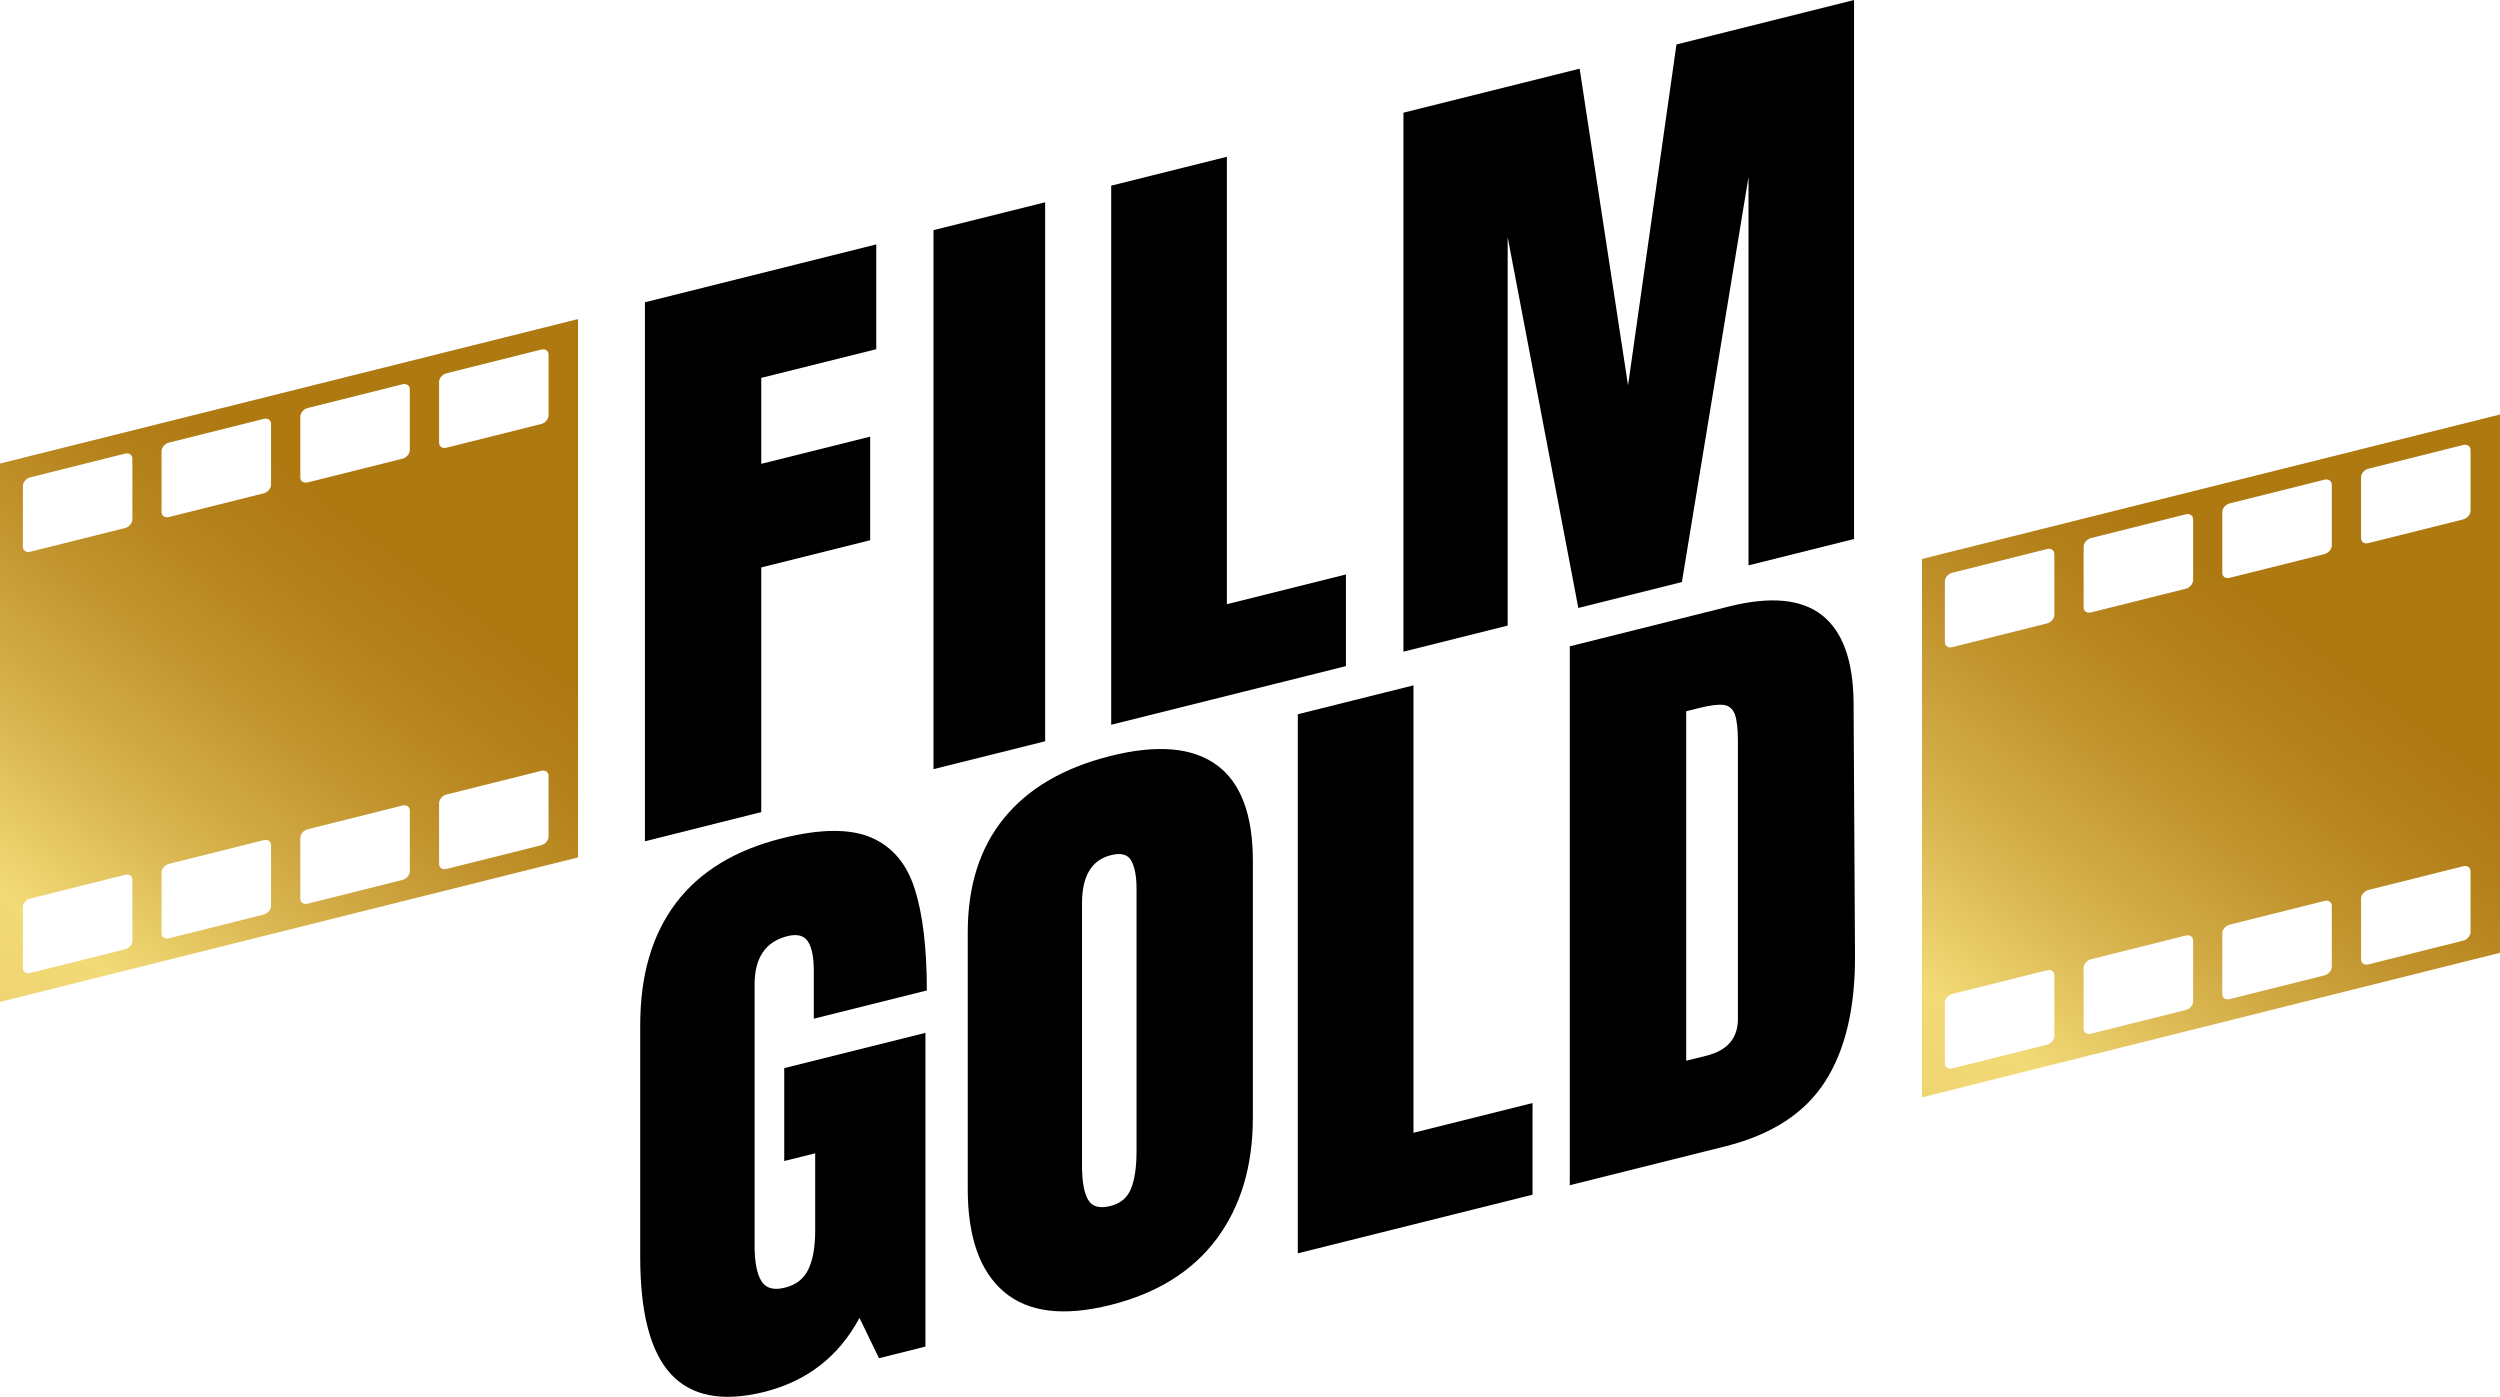 <?xml version="1.0" encoding="utf-8"?>
<!-- Generator: Adobe Illustrator 26.5.0, SVG Export Plug-In . SVG Version: 6.00 Build 0)  -->
<svg version="1.1" id="Ebene_1" xmlns="http://www.w3.org/2000/svg" xmlns:xlink="http://www.w3.org/1999/xlink" x="0px" y="0px"
	 viewBox="0 0 266.47 148.88" style="enable-background:new 0 0 266.47 148.88;" xml:space="preserve">
<style type="text/css">
	.st0{fill:url(#SVGID_1_);}
	.st1{fill:url(#SVGID_00000109743698458010567920000004091986184792209306_);}
</style>
<path d="M68.74,89.67V32.22l24.66-6.17v11.17l-12.26,3.06v9.16l11.61-2.9v11.04l-11.61,2.9v26.08L68.74,89.67z"/>
<path d="M99.5,81.98V24.53l11.9-2.97v57.45L99.5,81.98z"/>
<path d="M118.44,77.25V19.79l12.33-3.08V64.4l12.69-3.17v9.77L118.44,77.25z"/>
<path d="M149.59,69.46V12.01l18.78-4.69l5.16,33.76l5.16-36.34L197.62,0v57.45l-11.25,2.81v-41.4l-7.1,43.18l-11.04,2.76
	l-7.53-39.52v41.4L149.59,69.46z"/>
<path d="M71.5,146.45c-2.18-2.37-3.26-6.53-3.26-12.46v-24.74c0-5.31,1.27-9.64,3.8-12.99c2.53-3.35,6.31-5.66,11.33-6.91
	c4.06-1.02,7.22-1.04,9.46-0.09c2.25,0.96,3.8,2.77,4.66,5.46c0.86,2.68,1.3,6.3,1.3,10.85l-12.05,3.01v-5.15
	c0-1.38-0.2-2.4-0.61-3.06c-0.41-0.65-1.14-0.85-2.19-0.59c-2.34,0.58-3.51,2.3-3.51,5.16v27.83c0,1.74,0.24,2.99,0.72,3.77
	s1.31,1.01,2.51,0.71c1.2-0.3,2.03-0.95,2.51-1.97c0.48-1.01,0.72-2.38,0.72-4.13v-8.22l-3.3,0.82v-9.9l15.05-3.76v33.44l-4.95,1.24
	l-2.08-4.3c-2.2,4.12-5.59,6.75-10.18,7.9C76.99,149.46,73.68,148.82,71.5,146.45z"/>
<path d="M107.02,137.7c-2.58-2.19-3.87-5.84-3.87-10.97V99.37c0-4.95,1.29-9.01,3.87-12.17c2.58-3.17,6.36-5.37,11.33-6.62
	s8.75-0.92,11.32,0.95c2.58,1.87,3.87,5.29,3.87,10.23v27.36c0,5.17-1.29,9.48-3.87,12.94c-2.58,3.45-6.35,5.8-11.32,7.04
	S109.61,139.89,107.02,137.7z M120.57,126.66c0.38-0.99,0.57-2.28,0.57-3.89V94.68c0-1.25-0.18-2.22-0.54-2.91
	c-0.36-0.69-1.09-0.9-2.19-0.62c-2.05,0.51-3.08,2.22-3.08,5.12v28.02c0,1.65,0.22,2.85,0.64,3.58c0.43,0.74,1.22,0.97,2.37,0.68
	C119.45,128.28,120.19,127.64,120.57,126.66z"/>
<path d="M138.33,133.59V76.13l12.33-3.08v47.69l12.69-3.17v9.77L138.33,133.59z"/>
<path d="M167.32,68.89l16.99-4.25c4.4-1.1,7.7-0.79,9.89,0.93c2.2,1.73,3.32,4.81,3.37,9.26l0.15,26.85
	c0.05,5.65-1,10.17-3.16,13.56c-2.15,3.39-5.71,5.71-10.68,6.95l-16.56,4.14V68.89z M181.87,112.53c2.25-0.56,3.37-1.87,3.37-3.92
	V78.98c0-1.29-0.11-2.23-0.32-2.83c-0.22-0.59-0.61-0.93-1.18-1.01s-1.46,0.03-2.65,0.33l-1.36,0.34v37.25L181.87,112.53z"/>
<g>
	<linearGradient id="SVGID_1_" gradientUnits="userSpaceOnUse" x1="-42.803" y1="167.603" x2="59.342" y2="32.711">
		<stop  offset="0.215" style="stop-color:#D9B54E"/>
		<stop  offset="0.255" style="stop-color:#DEBC55"/>
		<stop  offset="0.404" style="stop-color:#EDD26D"/>
		<stop  offset="0.496" style="stop-color:#F2DA76"/>
		<stop  offset="0.588" style="stop-color:#D8B44F"/>
		<stop  offset="0.683" style="stop-color:#C2942E"/>
		<stop  offset="0.762" style="stop-color:#B48019"/>
		<stop  offset="0.815" style="stop-color:#AF7912"/>
	</linearGradient>
	<path class="st0" d="M58.47,44.27c0,0.4-0.35,0.81-0.78,0.92l-10.11,2.53c-0.43,0.11-0.78-0.13-0.78-0.53v-6.48
		c0-0.4,0.35-0.81,0.78-0.92l10.11-2.53c0.43-0.11,0.78,0.13,0.78,0.53V44.27z M58.47,89.17c0,0.4-0.35,0.81-0.78,0.92l-10.11,2.53
		c-0.43,0.11-0.78-0.13-0.78-0.53v-6.48c0-0.4,0.35-0.81,0.78-0.92l10.11-2.53c0.43-0.11,0.78,0.13,0.78,0.53V89.17z M43.68,47.97
		c0,0.4-0.35,0.81-0.78,0.92l-10.11,2.53c-0.43,0.11-0.78-0.13-0.78-0.53v-6.48c0-0.4,0.35-0.81,0.78-0.92l10.11-2.53
		c0.43-0.11,0.78,0.13,0.78,0.53V47.97z M43.68,92.87c0,0.4-0.35,0.81-0.78,0.92l-10.11,2.53c-0.43,0.11-0.78-0.13-0.78-0.53v-6.48
		c0-0.4,0.35-0.81,0.78-0.92l10.11-2.53c0.43-0.11,0.78,0.13,0.78,0.53V92.87z M28.89,51.66c0,0.4-0.35,0.81-0.78,0.92L18,55.11
		c-0.43,0.11-0.78-0.13-0.78-0.53V48.1c0-0.4,0.35-0.81,0.78-0.92l10.11-2.53c0.43-0.11,0.78,0.13,0.78,0.53V51.66z M28.89,96.56
		c0,0.4-0.35,0.81-0.78,0.92L18,100.01c-0.43,0.11-0.78-0.13-0.78-0.53v-6.48c0-0.4,0.35-0.81,0.78-0.92l10.11-2.53
		c0.43-0.11,0.78,0.13,0.78,0.53V96.56z M14.11,55.36c0,0.4-0.35,0.81-0.78,0.92L3.22,58.81c-0.43,0.11-0.78-0.13-0.78-0.53V51.8
		c0-0.4,0.35-0.81,0.78-0.92l10.11-2.53c0.43-0.11,0.78,0.13,0.78,0.53V55.36z M14.11,100.26c0,0.4-0.35,0.81-0.78,0.92l-10.11,2.53
		c-0.43,0.11-0.78-0.13-0.78-0.53V96.7c0-0.4,0.35-0.82,0.78-0.92l10.11-2.53c0.43-0.11,0.78,0.13,0.78,0.53V100.26z M0,49.41v57.38
		l61.61-15.4V34.01L0,49.41z"/>
</g>
<g>
	
		<linearGradient id="SVGID_00000116217435913718431540000006082244728705302950_" gradientUnits="userSpaceOnUse" x1="162.058" y1="177.771" x2="264.202" y2="42.879">
		<stop  offset="0.215" style="stop-color:#D9B54E"/>
		<stop  offset="0.255" style="stop-color:#DEBC55"/>
		<stop  offset="0.404" style="stop-color:#EDD26D"/>
		<stop  offset="0.496" style="stop-color:#F2DA76"/>
		<stop  offset="0.588" style="stop-color:#D8B44F"/>
		<stop  offset="0.683" style="stop-color:#C2942E"/>
		<stop  offset="0.762" style="stop-color:#B48019"/>
		<stop  offset="0.815" style="stop-color:#AF7912"/>
	</linearGradient>
	<path style="fill:url(#SVGID_00000116217435913718431540000006082244728705302950_);" d="M263.33,54.44c0,0.4-0.35,0.81-0.78,0.92
		l-10.11,2.53c-0.43,0.11-0.78-0.13-0.78-0.53v-6.48c0-0.4,0.35-0.81,0.78-0.92l10.11-2.53c0.43-0.11,0.78,0.13,0.78,0.53V54.44z
		 M263.33,99.34c0,0.4-0.35,0.81-0.78,0.92l-10.11,2.53c-0.43,0.11-0.78-0.13-0.78-0.53v-6.48c0-0.4,0.35-0.81,0.78-0.92l10.11-2.53
		c0.43-0.11,0.78,0.13,0.78,0.53V99.34z M248.54,58.14c0,0.4-0.35,0.81-0.78,0.92l-10.11,2.53c-0.43,0.11-0.78-0.13-0.78-0.53v-6.48
		c0-0.4,0.35-0.81,0.78-0.92l10.11-2.53c0.43-0.11,0.78,0.13,0.78,0.53V58.14z M248.54,103.04c0,0.4-0.35,0.81-0.78,0.92
		l-10.11,2.53c-0.43,0.11-0.78-0.13-0.78-0.53v-6.48c0-0.4,0.35-0.81,0.78-0.92l10.11-2.53c0.43-0.11,0.78,0.13,0.78,0.53V103.04z
		 M233.76,61.83c0,0.4-0.35,0.81-0.78,0.92l-10.11,2.53c-0.43,0.11-0.78-0.13-0.78-0.53v-6.48c0-0.4,0.35-0.81,0.78-0.92l10.11-2.53
		c0.43-0.11,0.78,0.13,0.78,0.53V61.83z M233.76,106.73c0,0.4-0.35,0.81-0.78,0.92l-10.11,2.53c-0.43,0.11-0.78-0.13-0.78-0.53
		v-6.48c0-0.4,0.35-0.81,0.78-0.92l10.11-2.53c0.43-0.11,0.78,0.13,0.78,0.53V106.73z M218.97,65.53c0,0.4-0.35,0.81-0.78,0.92
		l-10.11,2.53c-0.43,0.11-0.78-0.13-0.78-0.53v-6.48c0-0.4,0.35-0.81,0.78-0.92l10.11-2.53c0.43-0.11,0.78,0.13,0.78,0.53V65.53z
		 M218.97,110.43c0,0.4-0.35,0.81-0.78,0.92l-10.11,2.53c-0.43,0.11-0.78-0.13-0.78-0.53v-6.48c0-0.4,0.35-0.82,0.78-0.92
		l10.11-2.53c0.43-0.11,0.78,0.13,0.78,0.53V110.43z M204.86,59.58v57.38l61.61-15.4V44.18L204.86,59.58z"/>
</g>
</svg>
